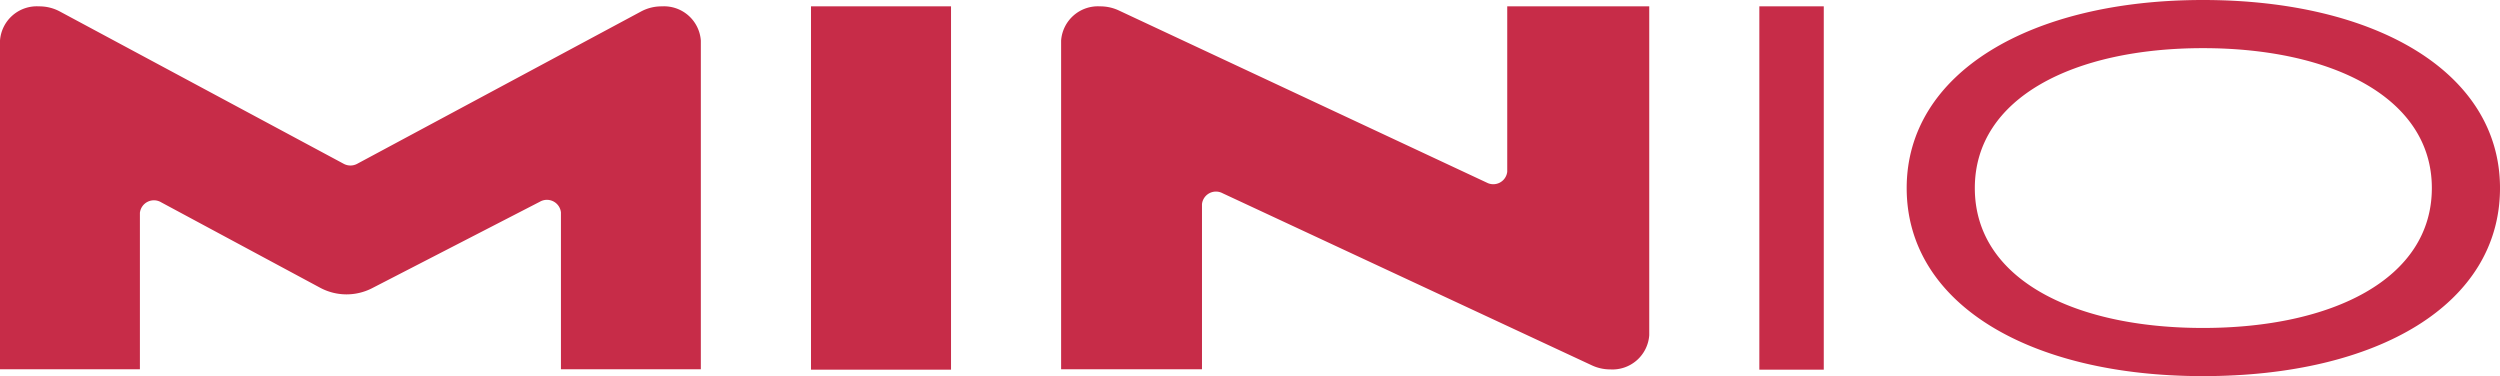 <svg viewBox="0 0 162.612 24.465" xmlns="http://www.w3.org/2000/svg"><path d="m52.751.414h9.108v23.63h-9.108zm-11.04.326-18.488 9.92a.919.919 0 0 1 -.856 0l-18.488-9.92a2.808 2.808 0 0 0 -1.321-.326h-.023a2.4 2.4 0 0 0 -2.535 2.227v21.376h9.1v-10.175a.918.918 0 0 1 1.385-.682l10.361 5.568a3.634 3.634 0 0 0 3.336.028l10.933-5.634a.917.917 0 0 1 1.371.69v10.205h9.1v-21.376a2.4 2.4 0 0 0 -2.531-2.227h-.023a2.808 2.808 0 0 0 -1.321.326zm65.564-.326h-9.237v10.755a.913.913 0 0 1 -1.338.706l-23.938-11.2a2.824 2.824 0 0 0 -1.191-.261h-.016a2.4 2.4 0 0 0 -2.535 2.227v21.377h9.163v-10.743a.914.914 0 0 1 1.337-.707l24.032 11.2a2.813 2.813 0 0 0 1.188.26 2.4 2.4 0 0 0 2.535-2.227zm7.161 23.63v-23.63h4.191v23.63zm28.856.421c-11.274 0-19.272-4.7-19.272-12.232 0-7.492 8.046-12.233 19.272-12.233s19.32 4.7 19.32 12.233-7.902 12.232-19.32 12.232zm0-21.333c-8.383 0-14.84 3.217-14.84 9.1 0 5.926 6.457 9.1 14.84 9.1s14.887-3.174 14.887-9.1c0-5.883-6.504-9.1-14.887-9.1z" fill="#c72c48"/></svg>